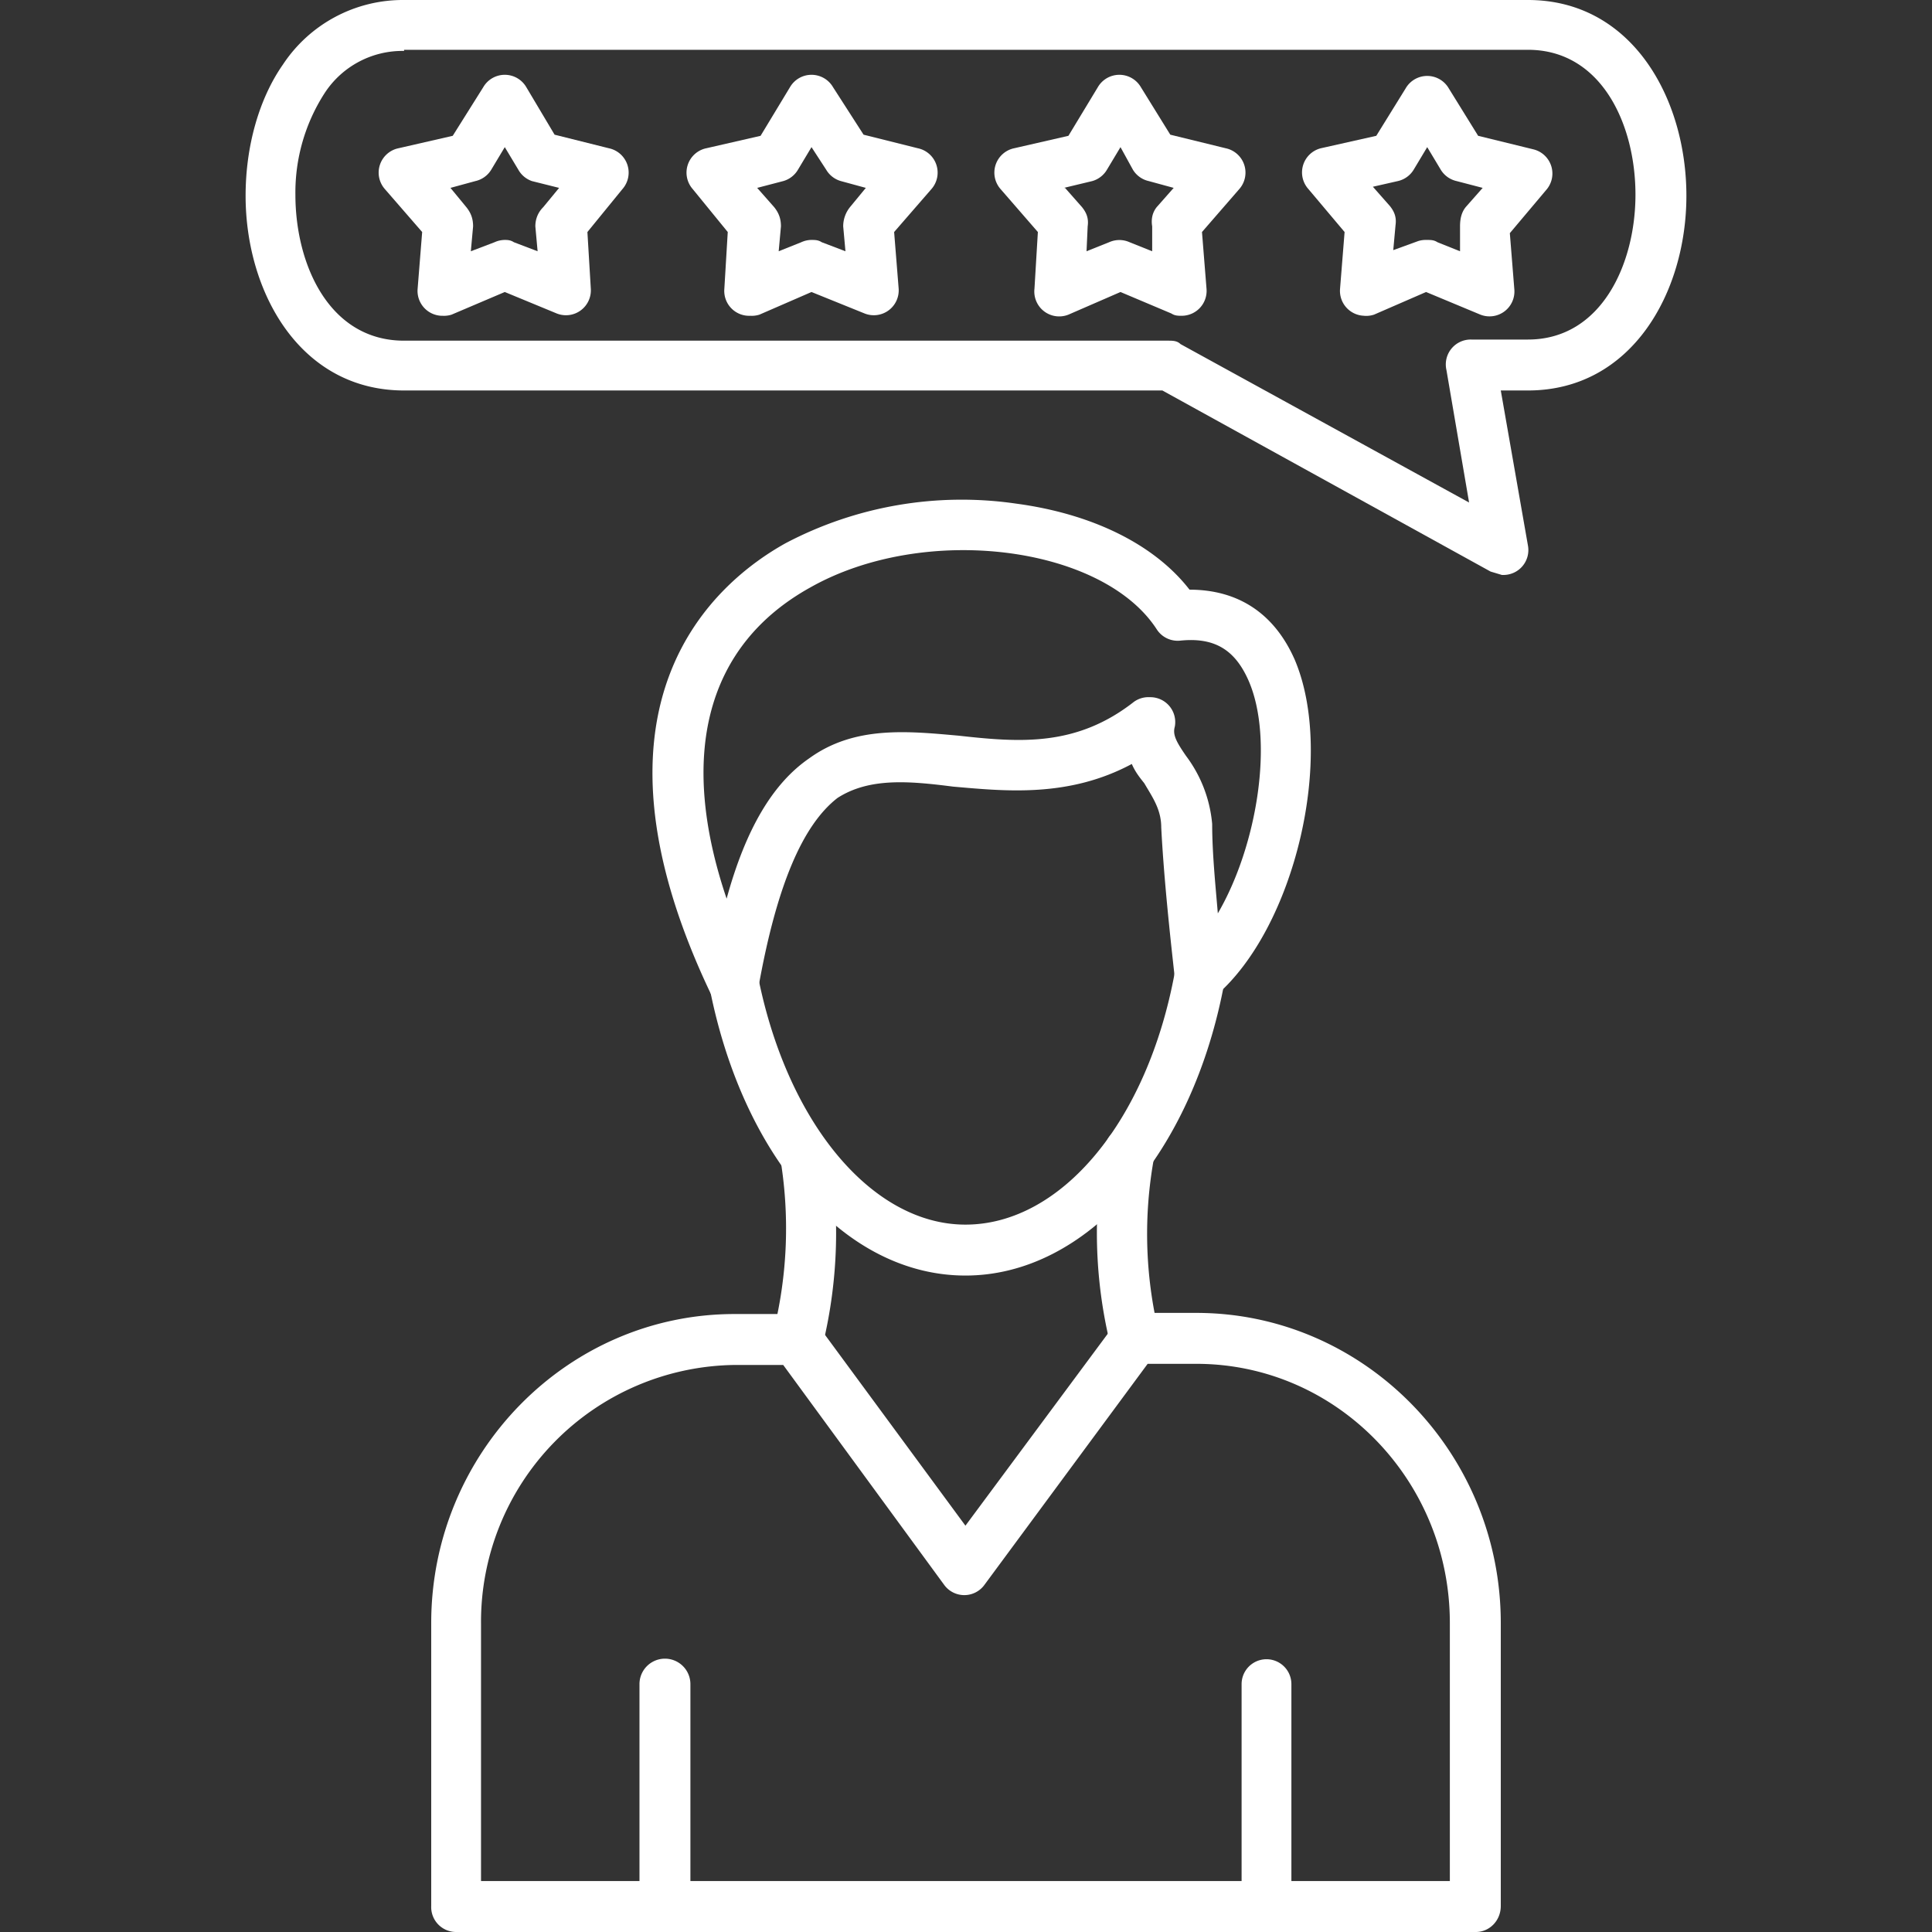 <svg xmlns="http://www.w3.org/2000/svg" xmlns:xlink="http://www.w3.org/1999/xlink" width="512" height="512" x="0" y="0" viewBox="0 0 1.707 1.707" style="enable-background:new 0 0 512 512" xml:space="preserve" fill-rule="evenodd"><rect x="0" y="0" width="1.707" height="1.707" fill="#333333" stroke="none"/><g><path d="M.357.045a.082.082 0 0 0-.07.037.162.162 0 0 0-.026.09c0 .062.03.129.096.129h.675c.004 0 .008 0 .011.003l.255.14-.02-.117A.022.022 0 0 1 1.3.3h.05c.065 0 .095-.067.095-.128 0-.062-.03-.128-.095-.128H.357zm.97.463-.01-.003-.29-.16h-.67C.265.345.217.258.217.173.217.129.229.087.25.057A.127.127 0 0 1 .357 0h.993c.092 0 .14.087.14.173 0 .085-.048.172-.14.172h-.024l.024.137a.022.022 0 0 1-.022.026z" fill="#ffffff" opacity="1" data-original="#000000"></path><path d="M.446.212c.002 0 .005 0 .008.002l.021.008L.473.2C.473.194.475.188.48.183L.494.166.47.16A.022.022 0 0 1 .458.15L.446.13l-.012.02A.022.022 0 0 1 .42.16L.398.166l.014.017C.416.188.418.193.418.2L.416.222.437.214A.022.022 0 0 1 .446.212zM.39.279A.022.022 0 0 1 .369.255l.004-.05L.34.167A.022.022 0 0 1 .352.131L.4.12.427.077a.022.022 0 0 1 .038 0L.49.119l.048.012a.022.022 0 0 1 .012.036L.519.205l.003.05a.022.022 0 0 1-.03.022L.446.258l-.047.02a.022.022 0 0 1-.008.001zM.717.212c.003 0 .006 0 .009.002l.021.008L.745.2c0-.006.002-.012.006-.017L.765.166.743.16A.022.022 0 0 1 .73.15L.717.13l-.012.02a.022.022 0 0 1-.013.01L.669.166l.015.017C.688.188.69.193.69.2L.688.222l.02-.008a.022.022 0 0 1 .01-.002zM.663.279A.022.022 0 0 1 .64.255l.003-.05L.612.167A.022.022 0 0 1 .624.131L.672.12.698.077a.022.022 0 0 1 .038 0l.027.042.048.012a.022.022 0 0 1 .012.036L.79.205l.004.05a.022.022 0 0 1-.03.022L.717.258l-.046.02a.022.022 0 0 1-.008.001zM.941.166l.015.017C.96.188.962.193.961.2L.96.222.98.214a.022.022 0 0 1 .018 0l.02.008V.2c-.001-.006 0-.012.004-.017l.015-.017L1.015.16a.022.022 0 0 1-.014-.01L.99.13l-.012.02a.022.022 0 0 1-.013.01L.94.166zm.103.113c-.003 0-.006 0-.009-.002L.99.258l-.046.02a.022.022 0 0 1-.03-.023l.003-.05L.884.167A.022.022 0 0 1 .896.131L.944.12.97.077a.022.022 0 0 1 .038 0l.026.042.049.012a.022.022 0 0 1 .012.036l-.033.038.004.05a.022.022 0 0 1-.022.024zM1.261.212c.003 0 .006 0 .009.002l.02.008L1.29.2c0-.006.001-.012.005-.017L1.31.166 1.287.16a.022.022 0 0 1-.014-.01L1.261.13l-.012.02a.022.022 0 0 1-.014.01l-.022.005.015.017c.004.005.006.01.005.017l-.002.022.022-.008A.022.022 0 0 1 1.26.212zm-.055.067a.022.022 0 0 1-.022-.024l.004-.05-.032-.038a.022.022 0 0 1 .011-.036L1.216.12l.026-.042a.022.022 0 0 1 .038 0l.026.042.049.012a.022.022 0 0 1 .011.036l-.032.038.004.05a.022.022 0 0 1-.03.022L1.26.258l-.046.02a.022.022 0 0 1-.009.001zM1.016.616a.022.022 0 0 1 .022.026c-.002.007.001.013.01.026a.117.117 0 0 1 .023.06c0 .026.003.055.005.079.035-.06.05-.154.027-.206-.012-.027-.03-.038-.06-.035a.022.022 0 0 1-.021-.01C.974.482.817.462.716.519.624.57.599.667.642.794.659.732.683.692.715.67.755.641.802.646.847.65c.054.006.104.01.155-.03a.022.022 0 0 1 .014-.004zM.648.891a.022.022 0 0 1-.02-.013C.505.62.633.514.694.48A.334.334 0 0 1 .898.445c.067.009.122.036.153.076.043 0 .075.021.093.062.036.085 0 .237-.07.297a.022.022 0 0 1-.036-.015c0-.003-.009-.075-.012-.134 0-.016-.008-.027-.015-.039C1.007.687 1.003.682 1 .675.944.705.888.699.842.695.803.69.768.687.74.705.709.729.686.783.67.873a.022.022 0 0 1-.023.019zM.425 1.662h.856v-.228c0-.126-.1-.229-.224-.229h-.043L.87 1.4a.022.022 0 0 1-.036 0l-.142-.194H.649a.227.227 0 0 0-.224.229v.228zm.879.045H.403a.022.022 0 0 1-.022-.023v-.25c0-.15.12-.273.268-.273h.055c.007 0 .014.003.018.009l.131.178.132-.178a.022.022 0 0 1 .018-.01h.054c.148 0 .269.123.269.274v.25c0 .013-.01.023-.022.023z" fill="#ffffff" opacity="1" data-original="#000000"></path><path d="M.853 1.127c-.105 0-.196-.102-.226-.254A.022.022 0 1 1 .67.864c.026.129.101.218.183.218.085 0 .161-.092.185-.223a.022.022 0 0 1 .044.008c-.028.153-.122.26-.229.26z" fill="#ffffff" opacity="1" data-original="#000000"></path><path d="M.704 1.205H.7a.022.022 0 0 1-.017-.027.378.378 0 0 0 .006-.157.022.022 0 0 1 .043-.007.422.422 0 0 1-.005.174.022.022 0 0 1-.022.017zM1.003 1.205a.022.022 0 0 1-.022-.017.417.417 0 0 1-.005-.174.022.022 0 1 1 .044.007.373.373 0 0 0 .004.157.022.022 0 0 1-.021.027zM.588 1.707a.022.022 0 0 1-.023-.023v-.196a.022.022 0 1 1 .045 0v.196c0 .013-.01.023-.022.023zM1.12 1.707a.022.022 0 0 1-.023-.023v-.196a.022.022 0 1 1 .044 0v.196c0 .013-.01.023-.022.023z" fill="#ffffff" opacity="1" data-original="#000000"></path></g></svg>